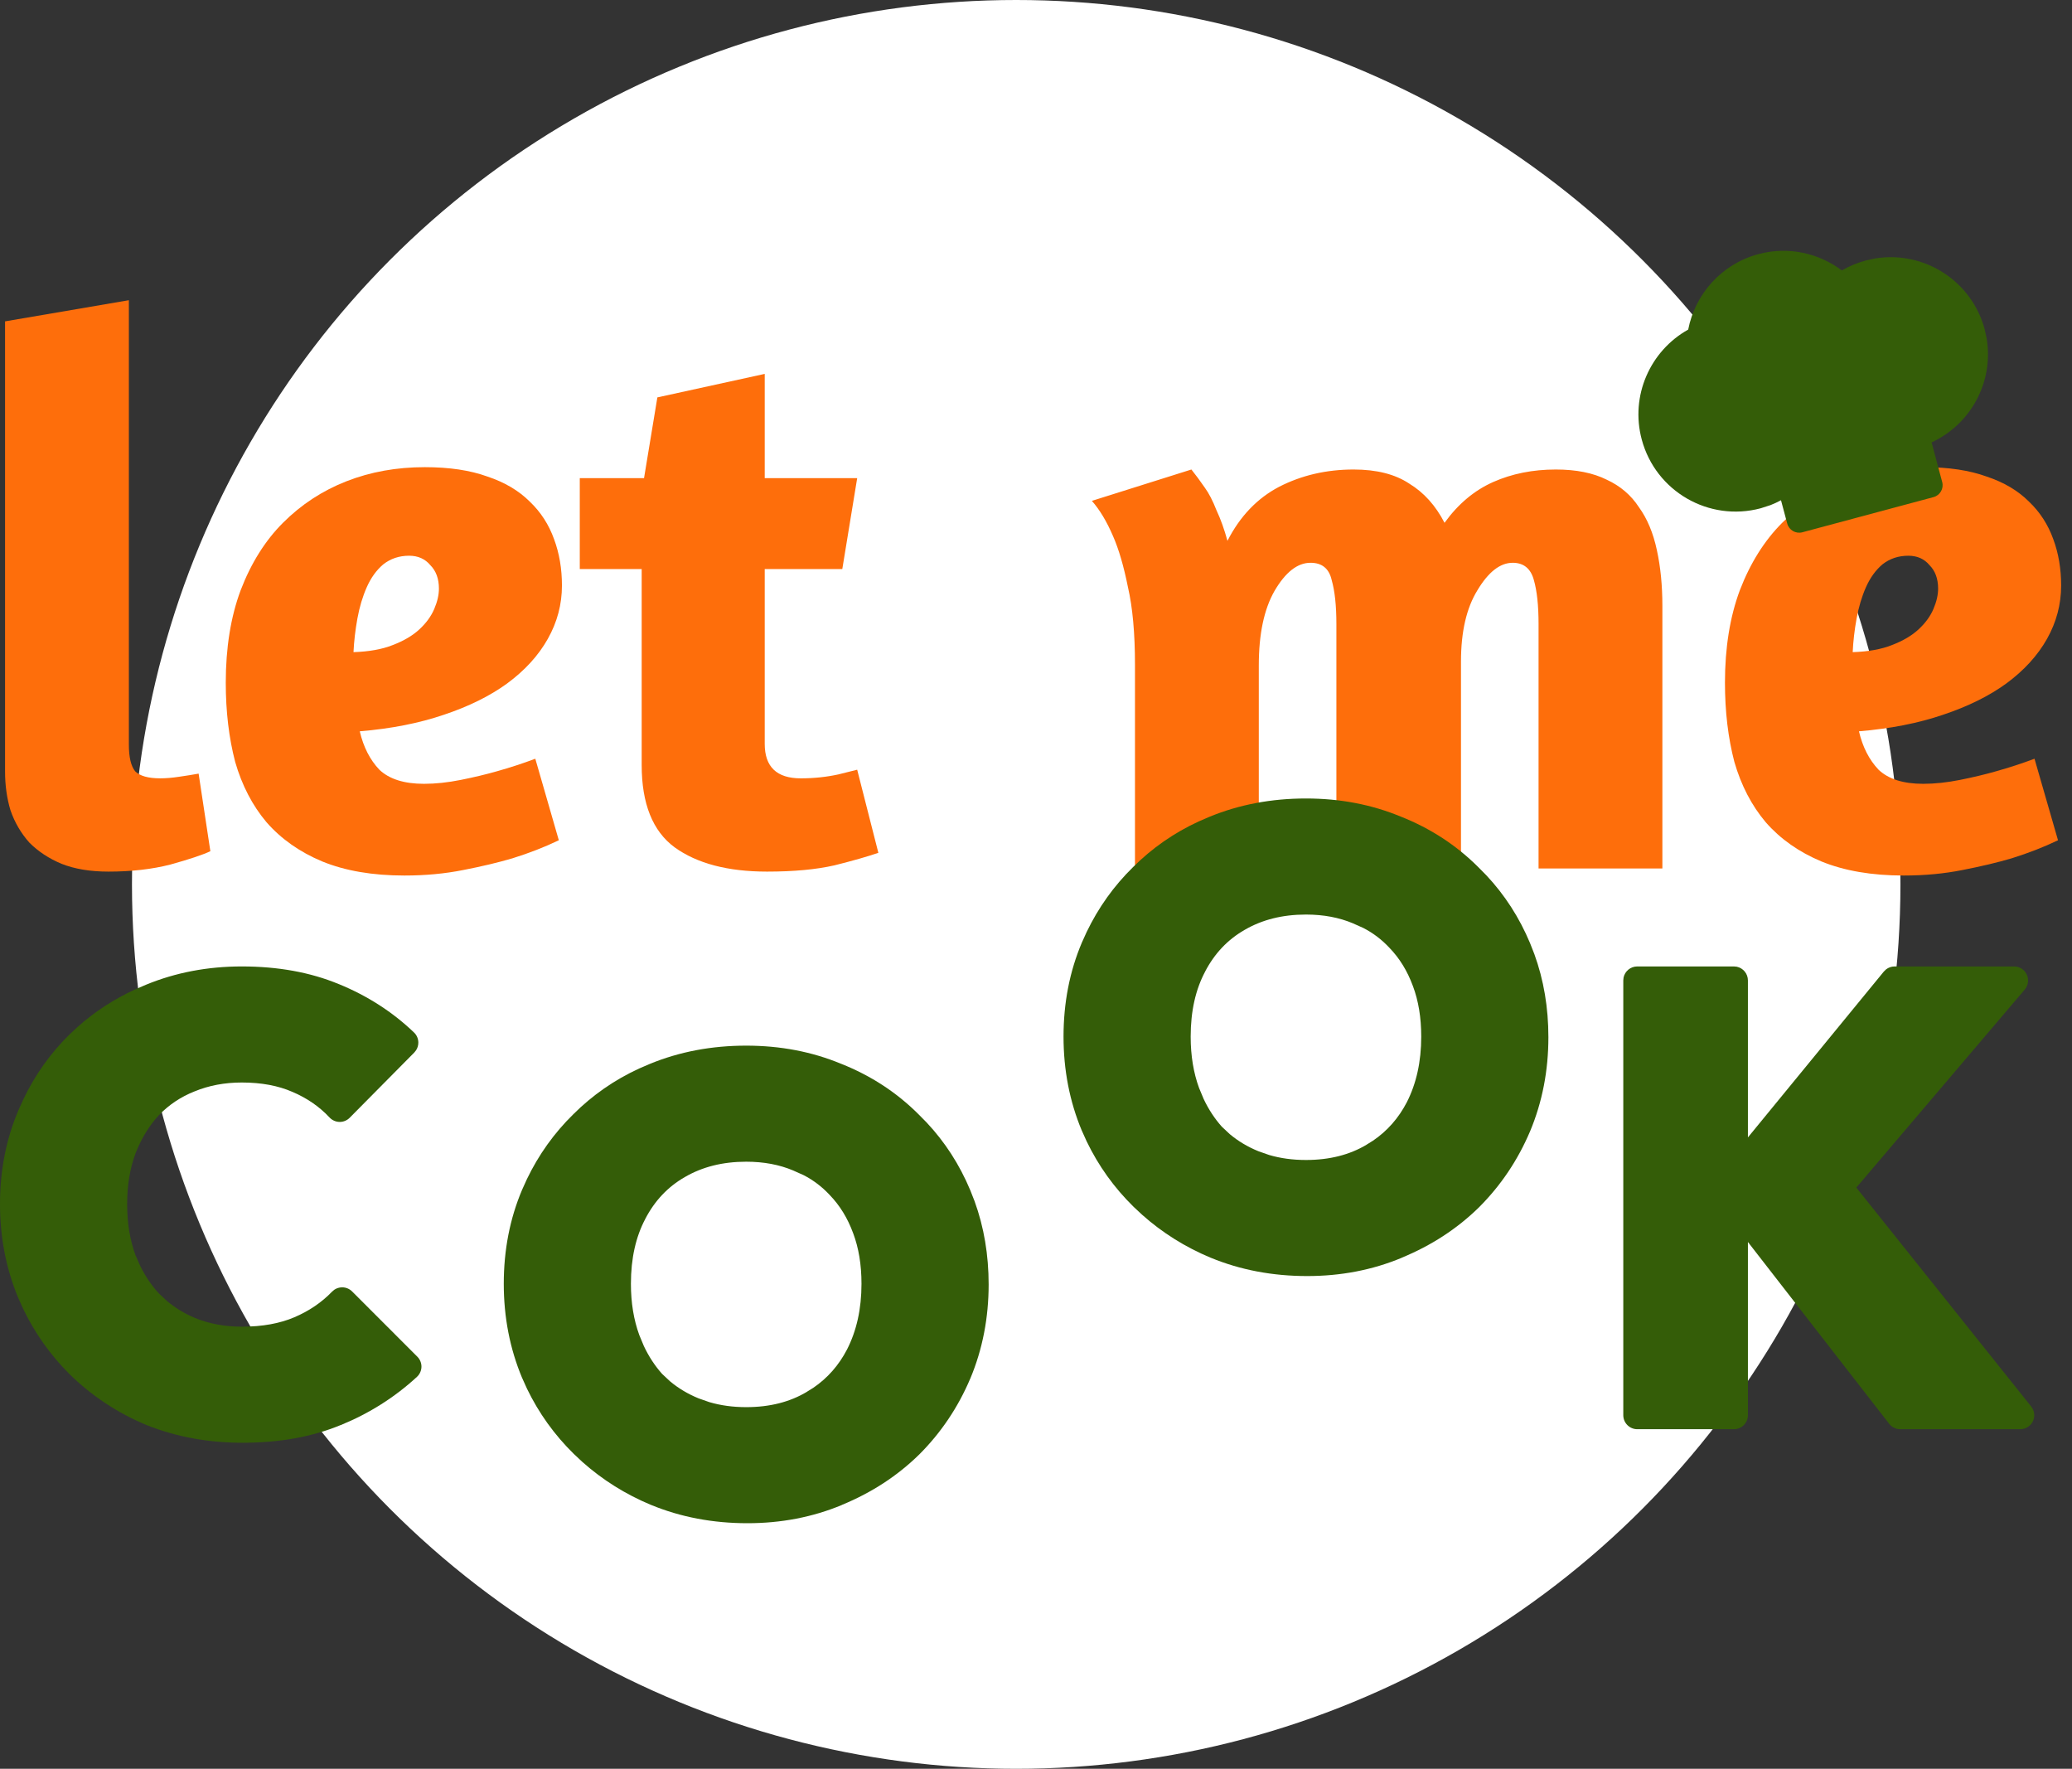 <svg width="157" height="134" viewBox="0 0 157 134" fill="none" xmlns="http://www.w3.org/2000/svg">
<rect x="0" y="0" width="157" height="134" fill="#333333" stroke="none"/>
<circle cx="77" cy="67" r="67" fill="white"/>
<path d="M130.704 51.72C130.704 49.068 131.08 46.733 131.832 44.714C132.624 42.655 133.693 40.953 135.039 39.607C136.424 38.221 138.027 37.172 139.848 36.46C141.669 35.747 143.649 35.391 145.786 35.391C147.647 35.391 149.23 35.629 150.536 36.104C151.843 36.539 152.912 37.172 153.743 38.004C154.574 38.795 155.188 39.746 155.584 40.854C155.98 41.923 156.177 43.091 156.177 44.357C156.177 45.782 155.821 47.128 155.109 48.395C154.396 49.662 153.367 50.79 152.021 51.78C150.715 52.73 149.111 53.522 147.211 54.155C145.351 54.788 143.233 55.204 140.858 55.402C141.135 56.59 141.63 57.559 142.342 58.311C143.094 59.024 144.222 59.38 145.727 59.38C146.598 59.38 147.528 59.281 148.518 59.083C149.507 58.885 150.418 58.668 151.249 58.43C152.239 58.153 153.209 57.836 154.159 57.48L155.94 63.656C154.871 64.17 153.703 64.625 152.437 65.021C151.368 65.338 150.121 65.635 148.696 65.912C147.31 66.189 145.826 66.328 144.242 66.328C141.828 66.328 139.749 65.971 138.007 65.259C136.305 64.546 134.9 63.557 133.792 62.29C132.723 61.023 131.931 59.499 131.416 57.718C130.941 55.897 130.704 53.898 130.704 51.72ZM144.599 42.101C143.846 42.101 143.193 42.319 142.639 42.754C142.124 43.19 141.709 43.764 141.392 44.476C141.075 45.189 140.838 45.98 140.68 46.851C140.521 47.722 140.422 48.573 140.383 49.405C141.57 49.365 142.56 49.187 143.352 48.87C144.183 48.553 144.856 48.158 145.37 47.683C145.885 47.208 146.261 46.693 146.499 46.139C146.736 45.584 146.855 45.07 146.855 44.595C146.855 43.843 146.637 43.249 146.202 42.813C145.806 42.339 145.272 42.101 144.599 42.101Z" fill="#FE6E0B"/>
<path d="M116.58 65.793V47.267C116.58 45.882 116.462 44.773 116.224 43.942C115.987 43.071 115.452 42.635 114.621 42.635C113.671 42.635 112.78 43.328 111.949 44.714C111.118 46.06 110.702 47.861 110.702 50.117V65.793H101.261V47.267C101.261 45.882 101.142 44.773 100.904 43.942C100.706 43.071 100.172 42.635 99.301 42.635C98.311 42.635 97.401 43.348 96.57 44.773C95.778 46.159 95.382 48.039 95.382 50.414V65.793H86V50.355C86 47.98 85.822 46.02 85.466 44.476C85.149 42.893 84.773 41.606 84.338 40.617C83.862 39.508 83.328 38.617 82.734 37.944L90.275 35.569C90.592 35.965 90.929 36.42 91.285 36.935C91.602 37.37 91.898 37.944 92.176 38.657C92.492 39.33 92.769 40.102 93.007 40.973C93.957 39.112 95.263 37.747 96.926 36.876C98.628 36.005 100.508 35.569 102.567 35.569C104.309 35.569 105.714 35.926 106.783 36.638C107.891 37.311 108.782 38.301 109.455 39.607C110.484 38.182 111.711 37.153 113.136 36.519C114.562 35.886 116.145 35.569 117.887 35.569C119.431 35.569 120.717 35.827 121.746 36.341C122.776 36.816 123.587 37.509 124.181 38.419C124.814 39.29 125.27 40.379 125.547 41.685C125.824 42.952 125.962 44.357 125.962 45.901V65.793H116.58Z" fill="#FE6E0B"/>
<path d="M43.931 36.222H48.8L49.81 30.106L57.945 28.325V36.222H64.951L63.823 43.11H57.945V56.352C57.945 58.094 58.855 58.965 60.676 58.965C61.666 58.965 62.616 58.866 63.526 58.668C64.001 58.549 64.476 58.43 64.951 58.311L66.555 64.606C65.763 64.883 64.654 65.199 63.229 65.556C61.844 65.872 60.142 66.031 58.123 66.031C55.154 66.031 52.818 65.417 51.116 64.19C49.453 62.963 48.622 60.885 48.622 57.955V43.11H43.931V36.222Z" fill="#FE6E0B"/>
<path d="M17.107 51.72C17.107 49.068 17.483 46.733 18.235 44.714C19.026 42.655 20.095 40.953 21.441 39.607C22.827 38.221 24.43 37.172 26.251 36.46C28.072 35.747 30.051 35.391 32.189 35.391C34.049 35.391 35.633 35.629 36.939 36.104C38.245 36.539 39.314 37.172 40.146 38.004C40.977 38.795 41.59 39.746 41.986 40.854C42.382 41.923 42.58 43.091 42.58 44.357C42.58 45.782 42.224 47.128 41.511 48.395C40.799 49.662 39.77 50.79 38.424 51.78C37.117 52.73 35.514 53.522 33.614 54.155C31.753 54.788 29.636 55.204 27.26 55.402C27.538 56.59 28.032 57.559 28.745 58.311C29.497 59.024 30.625 59.38 32.129 59.38C33 59.38 33.931 59.281 34.92 59.083C35.91 58.885 36.82 58.668 37.652 58.43C38.641 58.153 39.611 57.836 40.561 57.48L42.343 63.656C41.274 64.17 40.106 64.625 38.839 65.021C37.77 65.338 36.523 65.635 35.098 65.912C33.713 66.189 32.228 66.328 30.645 66.328C28.23 66.328 26.152 65.971 24.41 65.259C22.708 64.546 21.303 63.557 20.194 62.29C19.125 61.023 18.334 59.499 17.819 57.718C17.344 55.897 17.107 53.898 17.107 51.72ZM31.001 42.101C30.249 42.101 29.596 42.319 29.042 42.754C28.527 43.19 28.111 43.764 27.795 44.476C27.478 45.189 27.241 45.98 27.082 46.851C26.924 47.722 26.825 48.573 26.785 49.405C27.973 49.365 28.963 49.187 29.754 48.87C30.586 48.553 31.259 48.158 31.773 47.683C32.288 47.208 32.664 46.693 32.901 46.139C33.139 45.584 33.258 45.07 33.258 44.595C33.258 43.843 33.04 43.249 32.605 42.813C32.209 42.339 31.674 42.101 31.001 42.101Z" fill="#FE6E0B"/>
<path d="M8.221 66.031C6.836 66.031 5.648 65.833 4.658 65.437C3.708 65.041 2.897 64.507 2.224 63.834C1.59 63.121 1.115 62.309 0.799 61.399C0.522 60.489 0.383 59.499 0.383 58.43V24.346L9.765 22.743V56.411C9.765 57.361 9.923 58.034 10.24 58.43C10.596 58.786 11.23 58.964 12.14 58.964C12.575 58.964 13.05 58.925 13.565 58.846C14.119 58.767 14.614 58.687 15.05 58.608L15.94 64.487C15.347 64.764 14.337 65.1 12.912 65.496C11.527 65.852 9.963 66.031 8.221 66.031Z" fill="#FE6E0B"/>
<path d="M131.598 73.236C132.082 73.335 132.443 73.763 132.443 74.276V86.168L142.74 73.605L142.91 73.439C143.094 73.296 143.322 73.216 143.56 73.215H152.615C153.027 73.216 153.403 73.458 153.576 73.833C153.748 74.207 153.689 74.649 153.422 74.963L140.657 89.969L153.907 106.554C154.16 106.872 154.211 107.306 154.036 107.672C153.859 108.04 153.486 108.273 153.079 108.273H143.983C143.656 108.273 143.347 108.121 143.146 107.863L132.443 94.09V107.212C132.443 107.798 131.969 108.273 131.383 108.273H124.06C123.475 108.273 123 107.798 123 107.212V74.276L123.02 74.06C123.12 73.578 123.548 73.215 124.06 73.215H131.383L131.598 73.236Z" fill="#345D08"/>
<path fill-rule="evenodd" clip-rule="evenodd" d="M98.955 60.491C101.532 60.491 103.936 60.947 106.154 61.87H106.158C108.396 62.759 110.349 64.032 112.007 65.686L112.624 66.311C114.02 67.798 115.124 69.512 115.934 71.446L116.261 72.279C116.973 74.24 117.325 76.343 117.325 78.579C117.325 81.105 116.865 83.486 115.937 85.707L115.934 85.712C115.01 87.888 113.722 89.808 112.069 91.461L112.061 91.469C110.403 93.093 108.451 94.359 106.217 95.279L106.221 95.283C103.999 96.212 101.602 96.671 99.047 96.671C96.433 96.671 93.994 96.211 91.74 95.283H91.736C89.806 94.476 88.07 93.39 86.538 92.024L85.895 91.424C84.42 89.978 83.235 88.324 82.342 86.474L81.978 85.666L81.974 85.662C81.045 83.441 80.586 81.06 80.586 78.533C80.586 75.978 81.046 73.596 81.978 71.401L82.342 70.598C83.231 68.752 84.4 67.115 85.851 65.693C87.3 64.246 88.963 63.089 90.837 62.227L91.653 61.875C93.905 60.949 96.343 60.491 98.955 60.491ZM98.955 69.284C97.159 69.284 95.622 69.681 94.312 70.444L94.304 70.448C93.025 71.183 92.028 72.231 91.31 73.613V73.617C90.597 74.959 90.22 76.587 90.22 78.533C90.22 79.982 90.436 81.272 90.853 82.415L91.202 83.251C91.575 84.044 92.035 84.743 92.581 85.356L93.182 85.919C93.812 86.447 94.532 86.878 95.344 87.211L96.172 87.501C97.024 87.751 97.95 87.878 98.955 87.878C100.753 87.878 102.271 87.481 103.545 86.723L103.553 86.714L104.033 86.416C105.119 85.679 105.97 84.711 106.598 83.504C107.317 82.09 107.69 80.441 107.69 78.533C107.69 77.084 107.476 75.812 107.062 74.706L107.058 74.698C106.638 73.551 106.043 72.593 105.284 71.807L105.272 71.795C104.703 71.184 104.049 70.686 103.309 70.304L102.538 69.96L102.51 69.947C101.475 69.512 100.295 69.284 98.955 69.284Z" fill="#345D08"/>
<path fill-rule="evenodd" clip-rule="evenodd" d="M56.541 79.215C59.118 79.215 61.522 79.671 63.741 80.594H63.745C65.982 81.483 67.936 82.756 69.593 84.41L70.21 85.035C71.607 86.522 72.711 88.236 73.52 90.17L73.847 91.003C74.559 92.965 74.911 95.067 74.912 97.303C74.912 99.829 74.452 102.21 73.524 104.431L73.52 104.436C72.597 106.612 71.308 108.532 69.656 110.185L69.647 110.193C67.99 111.817 66.037 113.083 63.803 114.003L63.807 114.007C61.585 114.936 59.188 115.395 56.633 115.395C54.02 115.395 51.58 114.935 49.327 114.007H49.323C47.392 113.201 45.656 112.114 44.124 110.749L43.482 110.148C42.007 108.702 40.821 107.048 39.928 105.198L39.564 104.39L39.56 104.386C38.632 102.165 38.172 99.784 38.172 97.257C38.172 94.702 38.633 92.32 39.564 90.126L39.928 89.322C40.817 87.476 41.987 85.839 43.437 84.418C44.886 82.97 46.55 81.814 48.423 80.951L49.24 80.599C51.492 79.673 53.93 79.215 56.541 79.215ZM56.541 88.008C54.745 88.008 53.208 88.405 51.899 89.168L51.89 89.172C50.611 89.907 49.615 90.955 48.896 92.337V92.341C48.184 93.683 47.806 95.311 47.806 97.257C47.806 98.706 48.022 99.996 48.44 101.139L48.788 101.975C49.161 102.768 49.621 103.468 50.167 104.08L50.768 104.643C51.399 105.171 52.118 105.602 52.93 105.935L53.758 106.225C54.61 106.475 55.537 106.602 56.541 106.602C58.339 106.602 59.857 106.206 61.131 105.447L61.139 105.438L61.62 105.14C62.705 104.403 63.556 103.435 64.184 102.228C64.904 100.814 65.277 99.165 65.277 97.257C65.277 95.808 65.063 94.537 64.648 93.43L64.644 93.422C64.224 92.275 63.63 91.317 62.87 90.531L62.859 90.519C62.289 89.909 61.636 89.41 60.895 89.028L60.124 88.684L60.096 88.671C59.062 88.236 57.882 88.008 56.541 88.008Z" fill="#345D08"/>
<path d="M18.324 73.215C21.046 73.216 23.501 73.653 25.672 74.553H25.676C27.846 75.441 29.75 76.665 31.375 78.223C31.579 78.419 31.694 78.689 31.698 78.972C31.701 79.185 31.64 79.394 31.524 79.569L31.392 79.735L26.496 84.68C26.293 84.885 26.014 84.999 25.726 84.995C25.438 84.99 25.165 84.866 24.968 84.656C24.204 83.838 23.27 83.192 22.155 82.717L22.143 82.713C21.09 82.254 19.826 82.009 18.324 82.008C17.019 82.008 15.832 82.235 14.758 82.675L14.745 82.68C13.703 83.092 12.805 83.691 12.041 84.482C11.308 85.273 10.712 86.24 10.26 87.397C9.846 88.537 9.634 89.806 9.634 91.213C9.634 92.652 9.847 93.935 10.26 95.073L10.628 95.909C11.02 96.704 11.492 97.397 12.041 97.989L12.642 98.551C13.27 99.082 13.981 99.512 14.771 99.844C15.842 100.282 17.023 100.506 18.324 100.506C19.894 100.506 21.207 100.259 22.292 99.798C23.411 99.323 24.368 98.674 25.167 97.847L25.328 97.71C25.501 97.592 25.707 97.527 25.92 97.525C26.204 97.523 26.478 97.635 26.679 97.835L31.624 102.781C31.827 102.985 31.94 103.264 31.935 103.551C31.928 103.84 31.803 104.114 31.591 104.309C29.91 105.858 27.982 107.076 25.816 107.962L25.812 107.959C23.638 108.86 21.151 109.3 18.369 109.3C15.789 109.3 13.37 108.859 11.121 107.966L11.101 107.959C8.896 107.037 6.948 105.749 5.265 104.098L5.256 104.089C3.81 102.643 2.64 100.996 1.752 99.148L1.392 98.344L1.388 98.34C0.46 96.12 0 93.739 0 91.213C0 88.688 0.458 86.322 1.388 84.129L1.752 83.318C2.641 81.447 3.812 79.796 5.265 78.372L5.898 77.78C7.194 76.63 8.646 75.687 10.251 74.951L11.067 74.599C13.318 73.674 15.742 73.215 18.324 73.215Z" fill="#345D08"/>
<path d="M133.243 19.25C135.518 18.641 137.818 19.18 139.561 20.488C140.112 20.167 140.715 19.911 141.362 19.738L142.097 19.578C145.781 18.981 149.395 21.26 150.383 24.943L150.537 25.657C151.077 28.934 149.336 32.14 146.361 33.515L147.165 36.517C147.299 37.015 147.003 37.528 146.504 37.661L136.567 40.325C136.069 40.458 135.556 40.162 135.422 39.663L134.95 37.898C134.695 38.033 134.431 38.159 134.157 38.265L133.416 38.505C129.489 39.556 125.451 37.227 124.399 33.299C123.508 29.973 125.044 26.573 127.919 24.968C128.438 22.291 130.429 20.005 133.243 19.25Z" fill="#345D08"/>
</svg>
